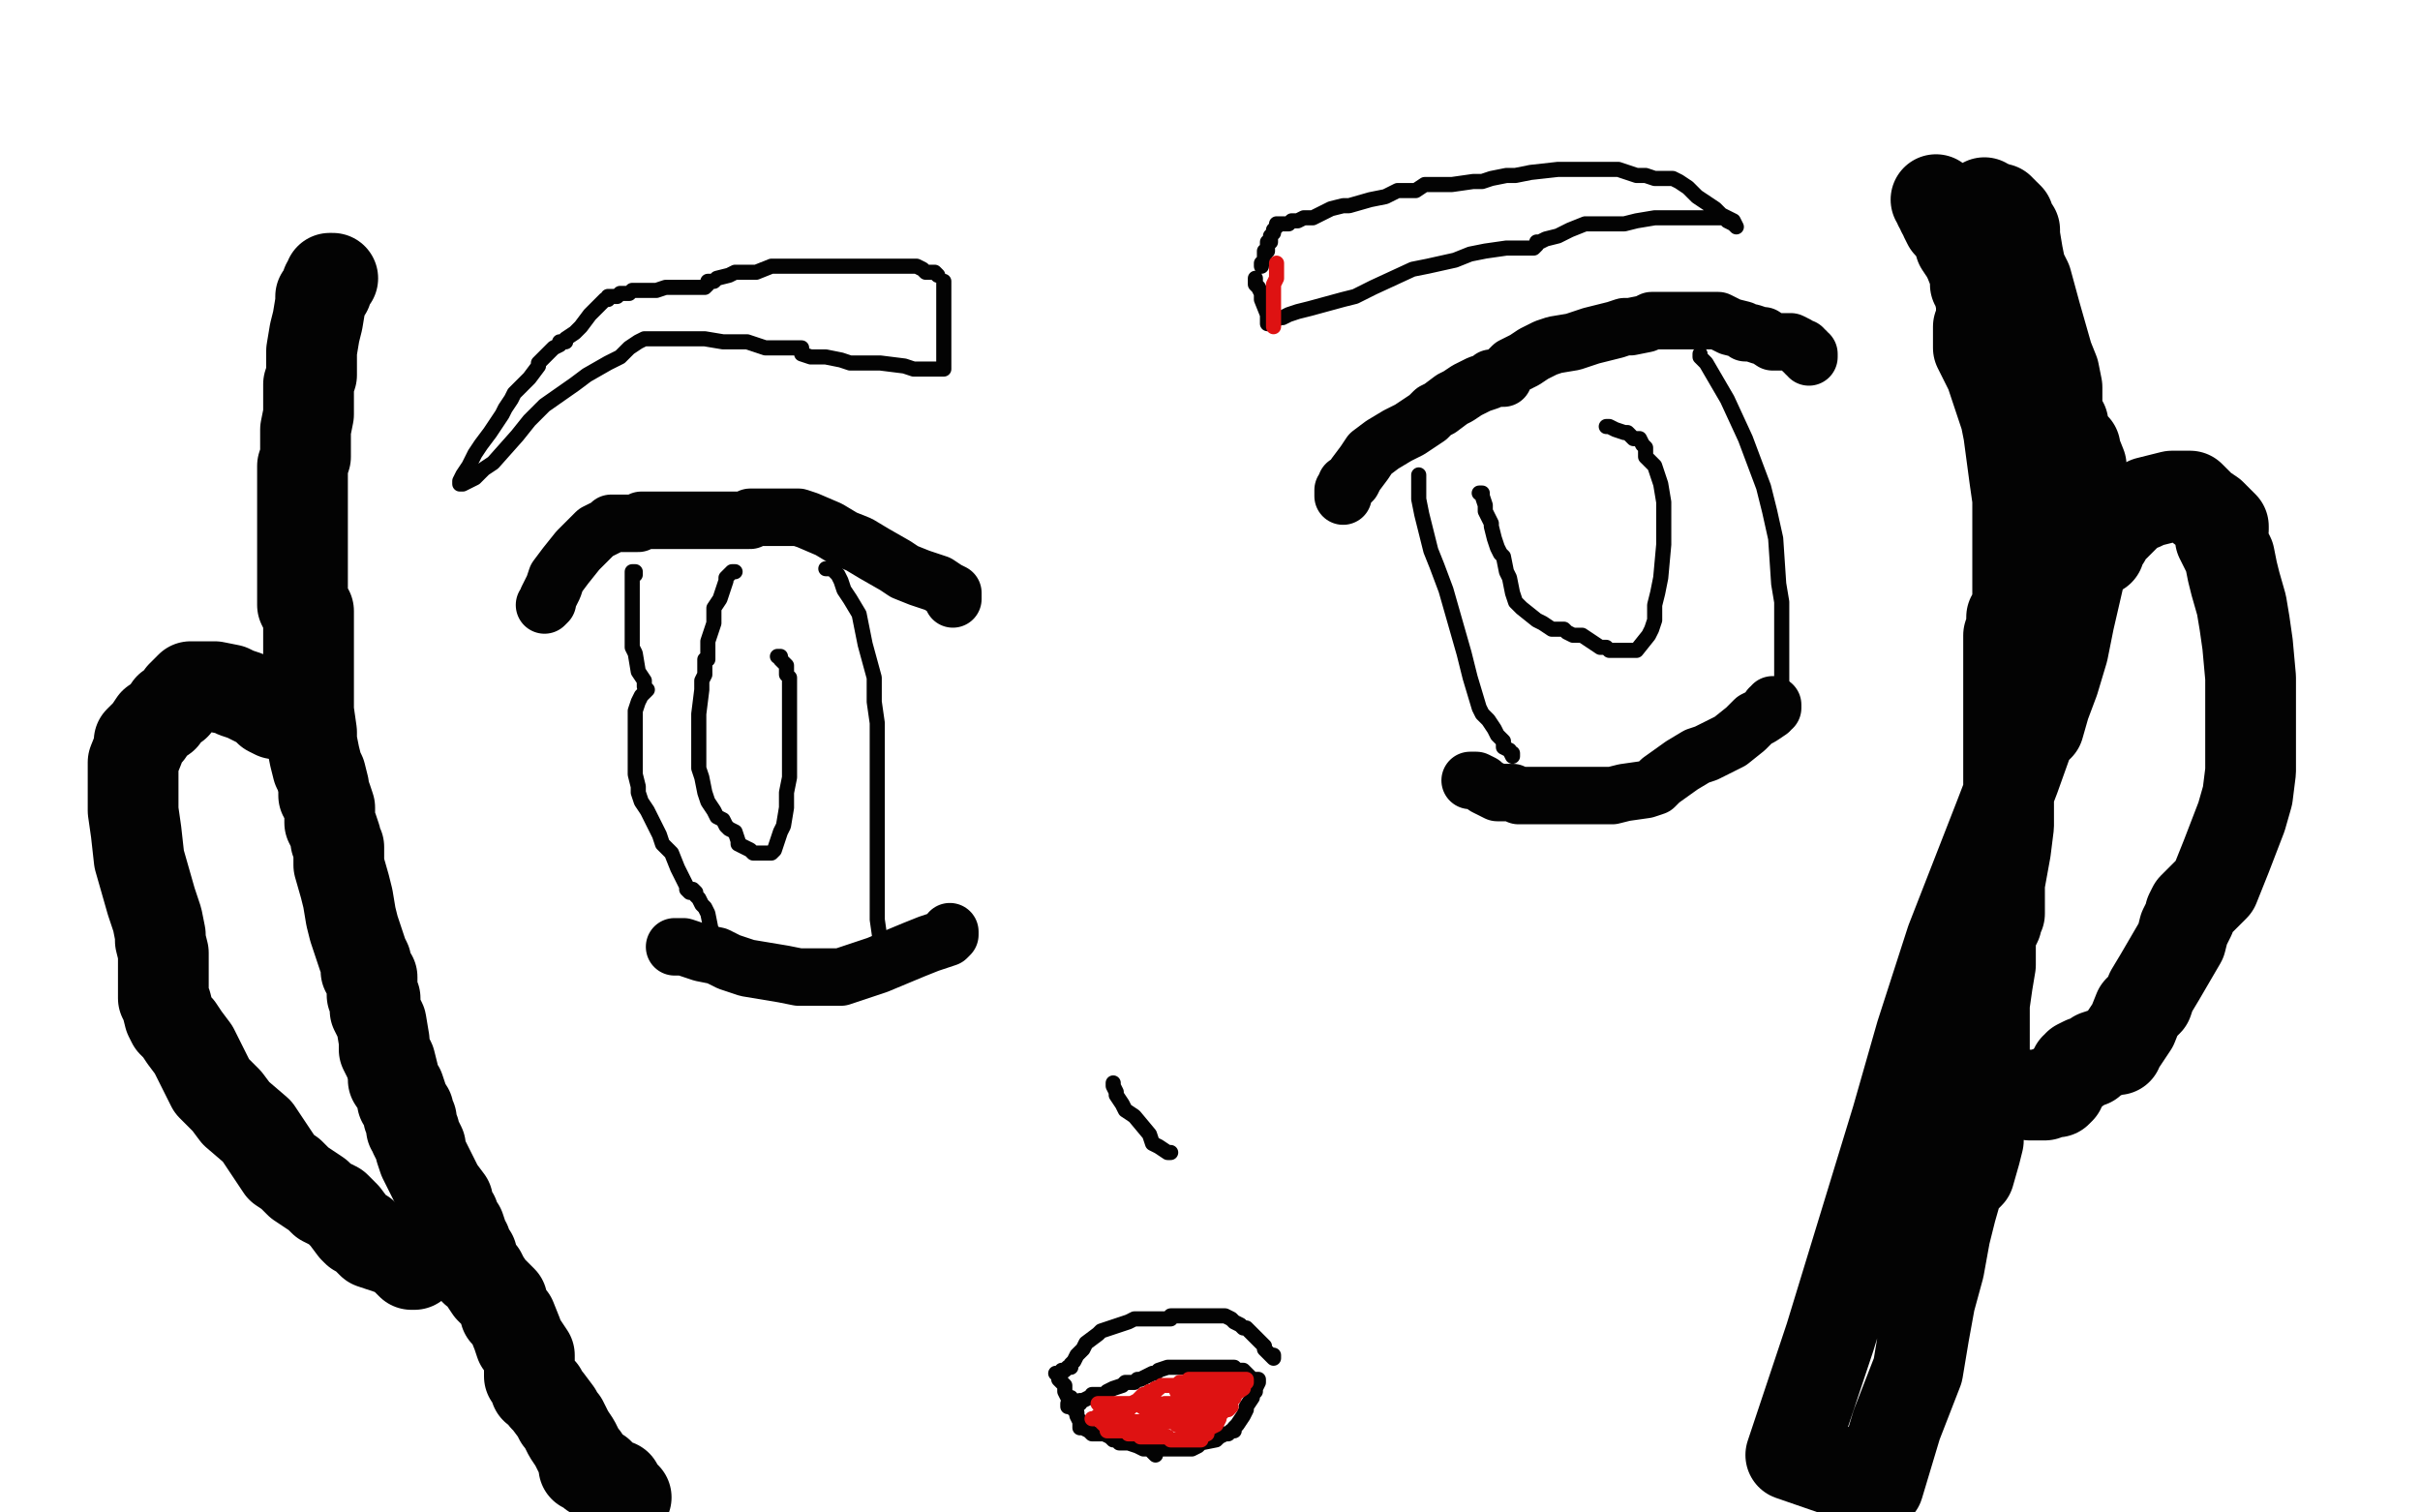 <?xml version="1.0" standalone="no"?>
<!DOCTYPE svg PUBLIC "-//W3C//DTD SVG 1.1//EN"
"http://www.w3.org/Graphics/SVG/1.1/DTD/svg11.dtd">

<svg width="800" height="500" version="1.1" xmlns="http://www.w3.org/2000/svg" xmlns:xlink="http://www.w3.org/1999/xlink" style="stroke-antialiasing: false"><desc>This SVG has been created on https://colorillo.com/</desc><rect x='0' y='0' width='800' height='500' style='fill: rgb(255,255,255); stroke-width:0' /><polyline points="110,92 109,92 109,92 109,93 109,93 108,94 108,94 108,96 108,96 107,97 107,97 106,98 106,98 106,99 106,99 106,100 106,100 105,106 104,110 103,116 103,118 103,124 102,127 102,129 102,132 102,137 101,142 101,144 101,146 101,147 101,148 101,149 101,150 101,151 100,154 100,156 100,157 100,158 100,161 100,163 100,165 100,169 100,170 100,172 100,174 100,176 100,178 100,181 100,182 100,187 100,188 100,189 100,193 100,194 100,195 100,197 100,199 100,200 101,202 102,202 102,204 102,207 102,209 102,212 102,214 102,216 102,218 102,221 102,227 102,230 102,235 103,242 103,245 104,250 105,254 106,256 107,260 107,263 108,264 109,267 109,268 109,269 109,270 109,272 110,274 111,277 111,278 112,280 112,283 112,286 114,293 115,297 116,303 117,307 118,310 119,313 120,316 121,318 121,321 122,322 123,323 123,325 123,326 123,328 123,329 124,330 124,333 124,334 125,336 126,338 127,344 127,347 129,351 130,355 130,357 132,360 133,363 133,364 135,367 135,368 135,369 136,370 136,371 136,370 136,371 136,373 137,374 137,375 138,377 139,379 139,380 140,383 141,385 143,389 144,391 145,393 148,397 148,399 150,402 151,405 152,406 153,409 153,411 154,411 154,412 155,414 156,415 156,417 157,420 159,421 160,423 162,426 166,430 167,434 169,436 171,441 172,444 173,445 175,448 175,449 175,450 175,451 175,452 175,453 175,455 176,456 177,458 177,459 179,460 180,462 181,463 184,467 185,469 186,470 188,474 190,477 191,479 192,481 193,482 193,483 193,484 193,485 195,486 196,487 198,487 199,489 204,491 205,493 207,495" style="fill: none; stroke: #030303; stroke-width: 30; stroke-linejoin: round; stroke-linecap: round; stroke-antialiasing: false; stroke-antialias: 0; opacity: 1.0"/>
<polyline points="640,66 641,67 641,67 641,68 641,68 642,69 642,69 642,70 642,70 643,70 643,70 643,71 643,71 643,72 643,72 644,74 645,75 647,78 648,79 648,81 650,84 651,86 653,91 653,94 654,95 654,96 655,100 655,102 655,105 655,106 655,107 654,108 654,109 654,110 654,112 654,115 655,117 656,119 658,123 661,132 663,138 664,143 666,158 667,165 667,170 667,181 667,187 667,191 667,196 667,199 666,203 665,204 665,205 665,207 664,210 664,213 664,216 664,220 664,224 664,238 664,245 664,252 664,266 664,273 663,281 661,292 661,295 661,302 660,303 660,304 660,305 659,307 658,309 658,313 658,319 657,325 656,332 656,348 656,356 655,363 654,373 654,377 653,381 651,388 648,391 647,393 645,400 643,408 641,419 638,430 636,441 634,453 627,471 624,481 621,491 592,481 605,442 616,406 627,370 635,342 645,311 661,270 666,257 671,243 674,240 676,233 679,225 682,215 684,205 687,192 688,183 688,165 688,154 686,149 686,148 685,148 685,147 684,146 683,145 682,142 682,140 680,137 680,136 680,135 680,134 680,132 680,128 679,123 677,118 675,111 673,104 670,93 668,89 667,84 666,78 666,76 664,73 664,72 663,71 662,71 662,70 661,70 661,69 660,69 659,69 658,68 657,68 656,67" style="fill: none; stroke: #030303; stroke-width: 30; stroke-linejoin: round; stroke-linecap: round; stroke-antialiasing: false; stroke-antialias: 0; opacity: 1.0"/>
<polyline points="694,182 694,180 694,180 696,178 696,178 697,175 697,175 699,174 699,174 700,173 700,173 704,169 704,169 705,168 705,168 708,167 710,166 714,165 718,164 719,164 724,164 726,166 727,167 728,168 731,170 733,172 735,174 735,175 734,176 734,177 734,178 735,180 736,182 737,184 738,189 739,193 741,200 742,206 743,213 744,224 744,231 744,238 744,255 743,263 741,270 736,283 734,288 732,293 727,298 725,300 724,302 724,303 723,305 722,307 721,311 714,323 711,328 710,331 707,334 705,339 701,345 700,346 700,347 699,347 698,347 696,348 693,349 691,351 689,351 687,352 687,353 686,353" style="fill: none; stroke: #030303; stroke-width: 30; stroke-linejoin: round; stroke-linecap: round; stroke-antialiasing: false; stroke-antialias: 0; opacity: 1.0"/>
<polyline points="671,362 672,362 672,362 673,362 673,362 675,362 675,362 676,362 676,362 677,361 677,361 679,361 679,361 680,361 680,361 681,360 681,360" style="fill: none; stroke: #030303; stroke-width: 30; stroke-linejoin: round; stroke-linecap: round; stroke-antialiasing: false; stroke-antialias: 0; opacity: 1.0"/>
<polyline points="95,237 93,236 93,236 91,236 91,236 89,235 89,235 87,233 87,233 85,232 85,232 81,230 81,230 78,229 78,229 76,228 71,227 69,227 68,227 65,227 64,227 63,227 61,229 60,230 58,233 56,234 54,237 51,239 49,242 46,245 46,247 44,252 44,254 44,257 44,268 45,275 46,284 50,298 51,301 52,304 53,309 53,311 54,315 54,322 54,327 54,328 54,330 55,332 56,336 57,338 59,340 61,343 64,347 70,359 75,364 78,368 85,374 87,377 89,380 93,386 96,388 99,391 105,395 107,397 111,399 112,400 114,402 117,406 118,407 120,408 123,411 129,413 132,414 134,416 135,417 136,418 137,418" style="fill: none; stroke: #030303; stroke-width: 30; stroke-linejoin: round; stroke-linecap: round; stroke-antialiasing: false; stroke-antialias: 0; opacity: 1.0"/>
<polyline points="444,164 444,163 444,163 444,162 444,162 445,161 445,161 445,160 445,160 447,159 447,159 448,157 448,157 451,153 451,153 453,150 453,150 457,147 462,144 464,143 466,142 472,138 474,136 476,135 480,132 482,131 485,129 487,128 489,127 492,126 493,125 494,125 496,125 497,125 497,124 500,121 504,119 507,117 511,115 514,114 520,113 523,112 526,111 534,109 537,108 539,108 544,107 546,106 549,106 554,106 556,106 558,106 562,106 565,106 568,106 570,107 572,108 576,109 577,110 579,110 582,111 583,111 586,113 588,113 589,113 590,113 591,113 592,113 594,114 595,115 596,115 596,116 597,116 597,117 598,117 598,118" style="fill: none; stroke: #030303; stroke-width: 19; stroke-linejoin: round; stroke-linecap: round; stroke-antialiasing: false; stroke-antialias: 0; opacity: 1.0"/>
<polyline points="486,258 487,258 487,258 488,258 488,258 490,259 490,259 491,260 491,260 493,261 493,261 495,262 495,262 497,262 497,262 500,262 502,263 505,263 514,263 519,263 523,263 533,263 537,262 544,261 547,260 549,258 556,253 561,250 564,249 570,246 572,245 577,241 580,238 582,237 585,235 585,234 586,234 586,233" style="fill: none; stroke: #030303; stroke-width: 19; stroke-linejoin: round; stroke-linecap: round; stroke-antialiasing: false; stroke-antialias: 0; opacity: 1.0"/>
<polyline points="180,200 181,199 181,199 181,198 181,198 182,196 182,196 183,194 183,194 184,191 184,191 187,187 187,187 191,182 191,182 195,178 197,176 201,174 202,173 203,173 206,173 207,173 208,173 209,173 211,173 212,172 214,172 216,172 217,172 219,172 223,172 226,172 228,172 231,172 233,172 235,172 238,172 240,172 242,172 245,172 246,172 248,172 248,171 250,171 252,171 254,171 256,171 259,171 264,171 267,172 274,175 279,178 284,180 289,183 296,187 299,189 304,191 307,192 310,193 313,195 315,196 315,197 315,198 315,196" style="fill: none; stroke: #030303; stroke-width: 19; stroke-linejoin: round; stroke-linecap: round; stroke-antialiasing: false; stroke-antialias: 0; opacity: 1.0"/>
<polyline points="223,313 225,313 225,313 226,313 226,313 229,314 229,314 232,315 232,315 237,316 237,316 241,318 241,318 247,320 247,320 259,322 264,323 278,323 284,321 290,319 302,314 307,312 310,311 313,310 314,309 314,308" style="fill: none; stroke: #030303; stroke-width: 19; stroke-linejoin: round; stroke-linecap: round; stroke-antialiasing: false; stroke-antialias: 0; opacity: 1.0"/>
<polyline points="210,190 210,189 210,189 209,189 209,189 209,190 209,192 209,194 209,196 209,198 209,201 209,207 209,209 209,214 210,216 211,222 213,225 213,227 214,228 213,229 212,230 211,232 210,235 210,238 210,241 210,245 210,248 210,250 210,254 210,256 211,260 211,262 212,265 214,268 217,274 218,276 219,279 221,281 222,282 224,287 225,289 227,293 227,294 228,295 228,294 229,294 230,295 230,296 231,297 232,299 233,300 234,302 235,307 236,309 237,311 237,312" style="fill: none; stroke: #030303; stroke-width: 5; stroke-linejoin: round; stroke-linecap: round; stroke-antialiasing: false; stroke-antialias: 0; opacity: 1.0"/>
<polyline points="273,188 274,188 274,188 275,188 275,188 276,189 276,189 277,190 277,190 278,192 278,192 279,195 279,195 281,198 281,198 284,203 285,208 286,213 289,224 289,229 289,232 290,239 290,241 290,245 290,247 290,248 290,249 290,254 290,259 290,263 290,267 290,271 290,277 290,280 290,284 290,294 290,299 290,304 291,311 291,314 291,318 291,319 291,317" style="fill: none; stroke: #030303; stroke-width: 5; stroke-linejoin: round; stroke-linecap: round; stroke-antialiasing: false; stroke-antialias: 0; opacity: 1.0"/>
<polyline points="469,157 469,158 469,158 469,159 469,159 469,160 469,160 469,162 469,162 469,165 469,165 470,170 470,170 473,182 473,182 475,187 478,195 482,209 484,216 486,224 489,234 490,236 492,238 494,241 495,243 496,244 497,245 497,247 499,248 500,250 500,249" style="fill: none; stroke: #030303; stroke-width: 5; stroke-linejoin: round; stroke-linecap: round; stroke-antialiasing: false; stroke-antialias: 0; opacity: 1.0"/>
<polyline points="562,117 562,118 562,118 563,119 563,119 564,120 564,120 571,132 571,132 577,145 577,145 583,161 585,169 587,178 588,193 589,199 589,204 589,214 589,217 589,223 589,226 589,230 587,237 586,239 586,238 586,237" style="fill: none; stroke: #030303; stroke-width: 5; stroke-linejoin: round; stroke-linecap: round; stroke-antialiasing: false; stroke-antialias: 0; opacity: 1.0"/>
<polyline points="415,92 415,94 415,94 416,95 416,95 417,97 417,97 417,99 417,99 419,104 419,104 419,105 419,105 419,106 419,107 420,107 421,107 422,105 424,105 426,104 429,103 433,102 444,99 448,98 454,95 467,89 472,88 481,86 486,84 491,83 498,82 503,82 505,82 507,82 508,81 508,80 509,80 511,79 515,78 519,76 524,74 528,74 537,74 541,73 547,72 553,72 556,72 561,72 564,72 566,72 569,72 571,72 571,73 573,74 574,75 573,73 569,71 567,69 564,67 561,65 560,64 558,62 555,60 553,59 547,59 544,58 541,58 535,56 533,56 530,56 523,56 519,56 515,56 506,57 501,58 498,58 493,59 490,60 487,60 480,61 478,61 475,61 472,61 471,61 468,63 465,63 462,63 458,65 453,66 446,68 444,68 440,69 436,71 434,72 431,72 429,73 427,73 426,74 424,74 423,74 422,74 422,75 421,76 421,77 420,78 420,79 420,80 419,80 419,81 419,82 419,83 418,83 418,85 418,86 417,87 417,88" style="fill: none; stroke: #030303; stroke-width: 5; stroke-linejoin: round; stroke-linecap: round; stroke-antialiasing: false; stroke-antialias: 0; opacity: 1.0"/>
<polyline points="312,93 312,94 312,94 312,95 312,95 312,96 312,96 312,97 312,97 312,100 312,100 312,103 312,103 312,105 312,105 312,111 312,114 312,117 312,120 312,121 312,122 311,122 309,122 307,122 305,122 302,122 299,121 291,120 284,120 281,120 278,119 273,118 270,118 268,118 265,117 265,116 265,115 262,115 259,115 256,115 253,115 250,114 247,113 239,113 233,112 229,112 220,112 217,112 215,112 213,112 211,113 208,115 206,117 205,118 203,119 201,120 194,124 190,127 180,134 175,139 171,144 163,153 160,155 157,158 155,159 153,160 152,160 152,159 153,157 155,154 157,150 159,147 162,143 166,137 167,135 169,132 170,130 171,129 172,128 174,126 175,125 178,121 178,120 180,118 182,116 183,115 185,114 185,113 187,113 187,112 190,110 192,108 195,104 197,102 199,100 200,99 201,99 201,98 202,98 203,98 204,98 205,97 206,97 207,97 208,97 209,96 210,96 212,96 213,96 216,96 217,96 220,95 223,95 224,95 227,95 228,95 230,95 231,95 232,95 233,95 234,94 234,93 236,93 237,92 241,91 243,90 245,90 247,90 250,90 255,88 257,88 262,88 265,88 268,88 270,88 273,88 275,88 278,88 279,88 281,88 283,88 285,88 286,88 288,88 290,88 291,88 293,88 295,88 296,88 301,88 303,88 305,89 306,90 307,90 308,90 309,90 310,91" style="fill: none; stroke: #030303; stroke-width: 5; stroke-linejoin: round; stroke-linecap: round; stroke-antialiasing: false; stroke-antialias: 0; opacity: 1.0"/>
<polyline points="243,189 242,189 242,189 241,190 241,190 240,191 240,191 240,192 240,192 239,195 239,195 238,198 238,198 236,201 236,201 236,206 234,212 234,215 234,218 233,218 233,220 233,223 232,225 232,228 231,236 231,239 231,242 231,250 231,254 232,257 233,262 234,265 236,268 237,270 239,271 240,273 241,274 243,275 244,278 244,279 246,280 248,281 249,282 250,282 253,282 254,282 255,282 256,281 257,278 258,275 259,273 260,267 260,264 260,262 261,257 261,255 261,249 261,246 261,240 261,238 261,235 261,232 261,230 261,229 261,226 261,224 260,223 260,221 260,220 259,219 258,218 258,217 257,217" style="fill: none; stroke: #030303; stroke-width: 5; stroke-linejoin: round; stroke-linecap: round; stroke-antialiasing: false; stroke-antialias: 0; opacity: 1.0"/>
<polyline points="489,163 490,163 490,163 490,164 490,164 491,167 491,167 491,169 491,169 492,171 492,171 493,173 493,173 493,174 493,174 494,178 494,178 495,181 496,183 497,184 498,189 499,191 500,196 501,199 503,201 508,205 510,206 513,208 514,208 515,208 517,208 518,209 520,210 522,210 523,210 526,212 529,214 531,214 532,215 537,215 538,215 539,215 541,215 545,210 546,208 547,205 547,200 548,196 549,191 550,180 550,171 550,168 550,166 549,160 547,154 544,151 544,150 544,149 544,148 543,147 542,145 540,145 538,143 537,143 534,142 532,141 531,141" style="fill: none; stroke: #030303; stroke-width: 5; stroke-linejoin: round; stroke-linecap: round; stroke-antialiasing: false; stroke-antialias: 0; opacity: 1.0"/>
<polyline points="368,358 368,359 368,359 369,361 369,361 369,362 369,362 371,365 371,365 372,367 372,367 375,369 380,375 381,378 383,379 386,381 387,381" style="fill: none; stroke: #030303; stroke-width: 5; stroke-linejoin: round; stroke-linecap: round; stroke-antialiasing: false; stroke-antialias: 0; opacity: 1.0"/>
<polyline points="351,454 351,453 351,453 352,453 352,453 353,452 353,452 354,452 354,452 354,451 354,451 355,450 356,448 358,446 359,444 363,441 364,440 367,439 370,438 373,437 375,436 379,436 381,436 382,436 384,436 386,436 387,436 387,435 389,435 391,435 392,435 393,435 395,435 396,435 397,435 399,435 402,435 405,435 407,436 408,437 410,438 411,439 412,439 414,441 415,442 416,443 418,445 418,446 419,447 420,448 421,449 421,448" style="fill: none; stroke: #030303; stroke-width: 5; stroke-linejoin: round; stroke-linecap: round; stroke-antialiasing: false; stroke-antialias: 0; opacity: 1.0"/>
<polyline points="349,454 350,454 350,454 350,455 350,455 350,456 350,456 351,457 351,457 352,458 352,458 352,459 352,459 352,460 352,460 353,462 354,462 355,466 356,467 356,468 357,470 357,471 357,472 358,472 360,473 361,474 362,474 364,474 365,474 367,475 368,476 370,476 370,477 373,477 376,478 378,479 380,479 381,480 382,481 382,480 382,479 385,479 388,479 390,479 391,479 394,479 396,478 397,477 402,476 403,475 405,474 406,474 407,473 408,473 408,472 409,471 411,468 412,466 412,465 414,462 414,461 415,460 415,459 416,457 416,456 415,456 414,456 413,455 412,454 411,453 409,453 408,452 407,452 406,452 404,452 402,452 401,452 400,452 399,452 396,452 394,452 393,452 392,452 388,452 387,452 386,452 383,453 382,454 381,454 377,456 376,456 375,457 372,457 371,458 368,459 366,460 365,461 361,461 361,462 360,462 358,463 357,463 357,464 355,464 355,465 354,465 353,465 353,464" style="fill: none; stroke: #030303; stroke-width: 5; stroke-linejoin: round; stroke-linecap: round; stroke-antialiasing: false; stroke-antialias: 0; opacity: 1.0"/>
<polyline points="422,87 422,88 422,88 422,89 422,89 422,92 422,92 421,94 421,94 421,97 421,97 421,101 421,101 421,106 421,106 421,107 421,107 421,108" style="fill: none; stroke: #de1212; stroke-width: 5; stroke-linejoin: round; stroke-linecap: round; stroke-antialiasing: false; stroke-antialias: 0; opacity: 1.0"/>
<polyline points="361,469 362,469 362,469 363,469 364,470 365,471 366,471 366,472 366,473 367,473 368,473 369,473 370,473 371,473 372,473 373,473 373,474 374,474 375,474 376,474 377,474 378,474 377,475 378,475 379,475 380,475 381,475 382,475 383,475 384,475 385,475 386,475 387,476 388,476 389,476 390,476 391,476 392,476 393,476 394,476 395,476 396,476 397,476 397,475 399,474 399,473 400,472 402,471 403,469 403,468 405,466 405,465 405,464 406,464 407,463 408,462 408,461 411,459 411,458 412,457 412,456 411,456 410,456 409,456 408,456 407,456 406,456 405,456 404,456 403,456 402,456 401,456 400,456 399,456 398,456 397,456 396,456 395,456 394,456 393,456 393,457 392,457 390,457 389,458 388,458 387,458 386,458 385,458 384,458 383,459 382,459 382,460 380,460 379,461 378,461 377,462 376,463 374,464 374,465 373,466 372,467 371,467 370,467 369,467 368,467 367,467 366,467 365,467 364,467 364,468 363,468 362,469 361,469 362,469 364,469 365,469 367,470 368,470 369,470 372,470 374,470 376,470 378,470 380,470 383,470 385,470 387,470 389,470 391,470 392,470 392,469 391,468 388,468 385,468 382,467 379,466 376,464 373,464 370,464 368,464 366,464 365,464 364,464 363,464 364,464 365,464 368,464 371,464 375,464 381,464 392,465 397,466 399,466 403,466 405,466 406,466 407,465 406,464 405,464 403,463 401,463 398,463 396,463 394,463 390,464 389,464 387,464 386,464 385,464 385,465 386,466 386,468 387,468 387,470 388,470 389,471 391,471 392,471 394,471 396,471 399,470 400,469 402,467 402,466 401,466 400,466 399,467 398,467 397,468 397,469 396,469 396,470 396,469 396,468 397,467 398,465 399,463 399,462 401,461 403,460 404,460 404,459 405,459 405,460 404,460 403,460 402,460 400,460 399,460 397,460 395,460 392,460 391,460 390,460 389,460" style="fill: none; stroke: #de1212; stroke-width: 5; stroke-linejoin: round; stroke-linecap: round; stroke-antialiasing: false; stroke-antialias: 0; opacity: 1.0"/>
</svg>

